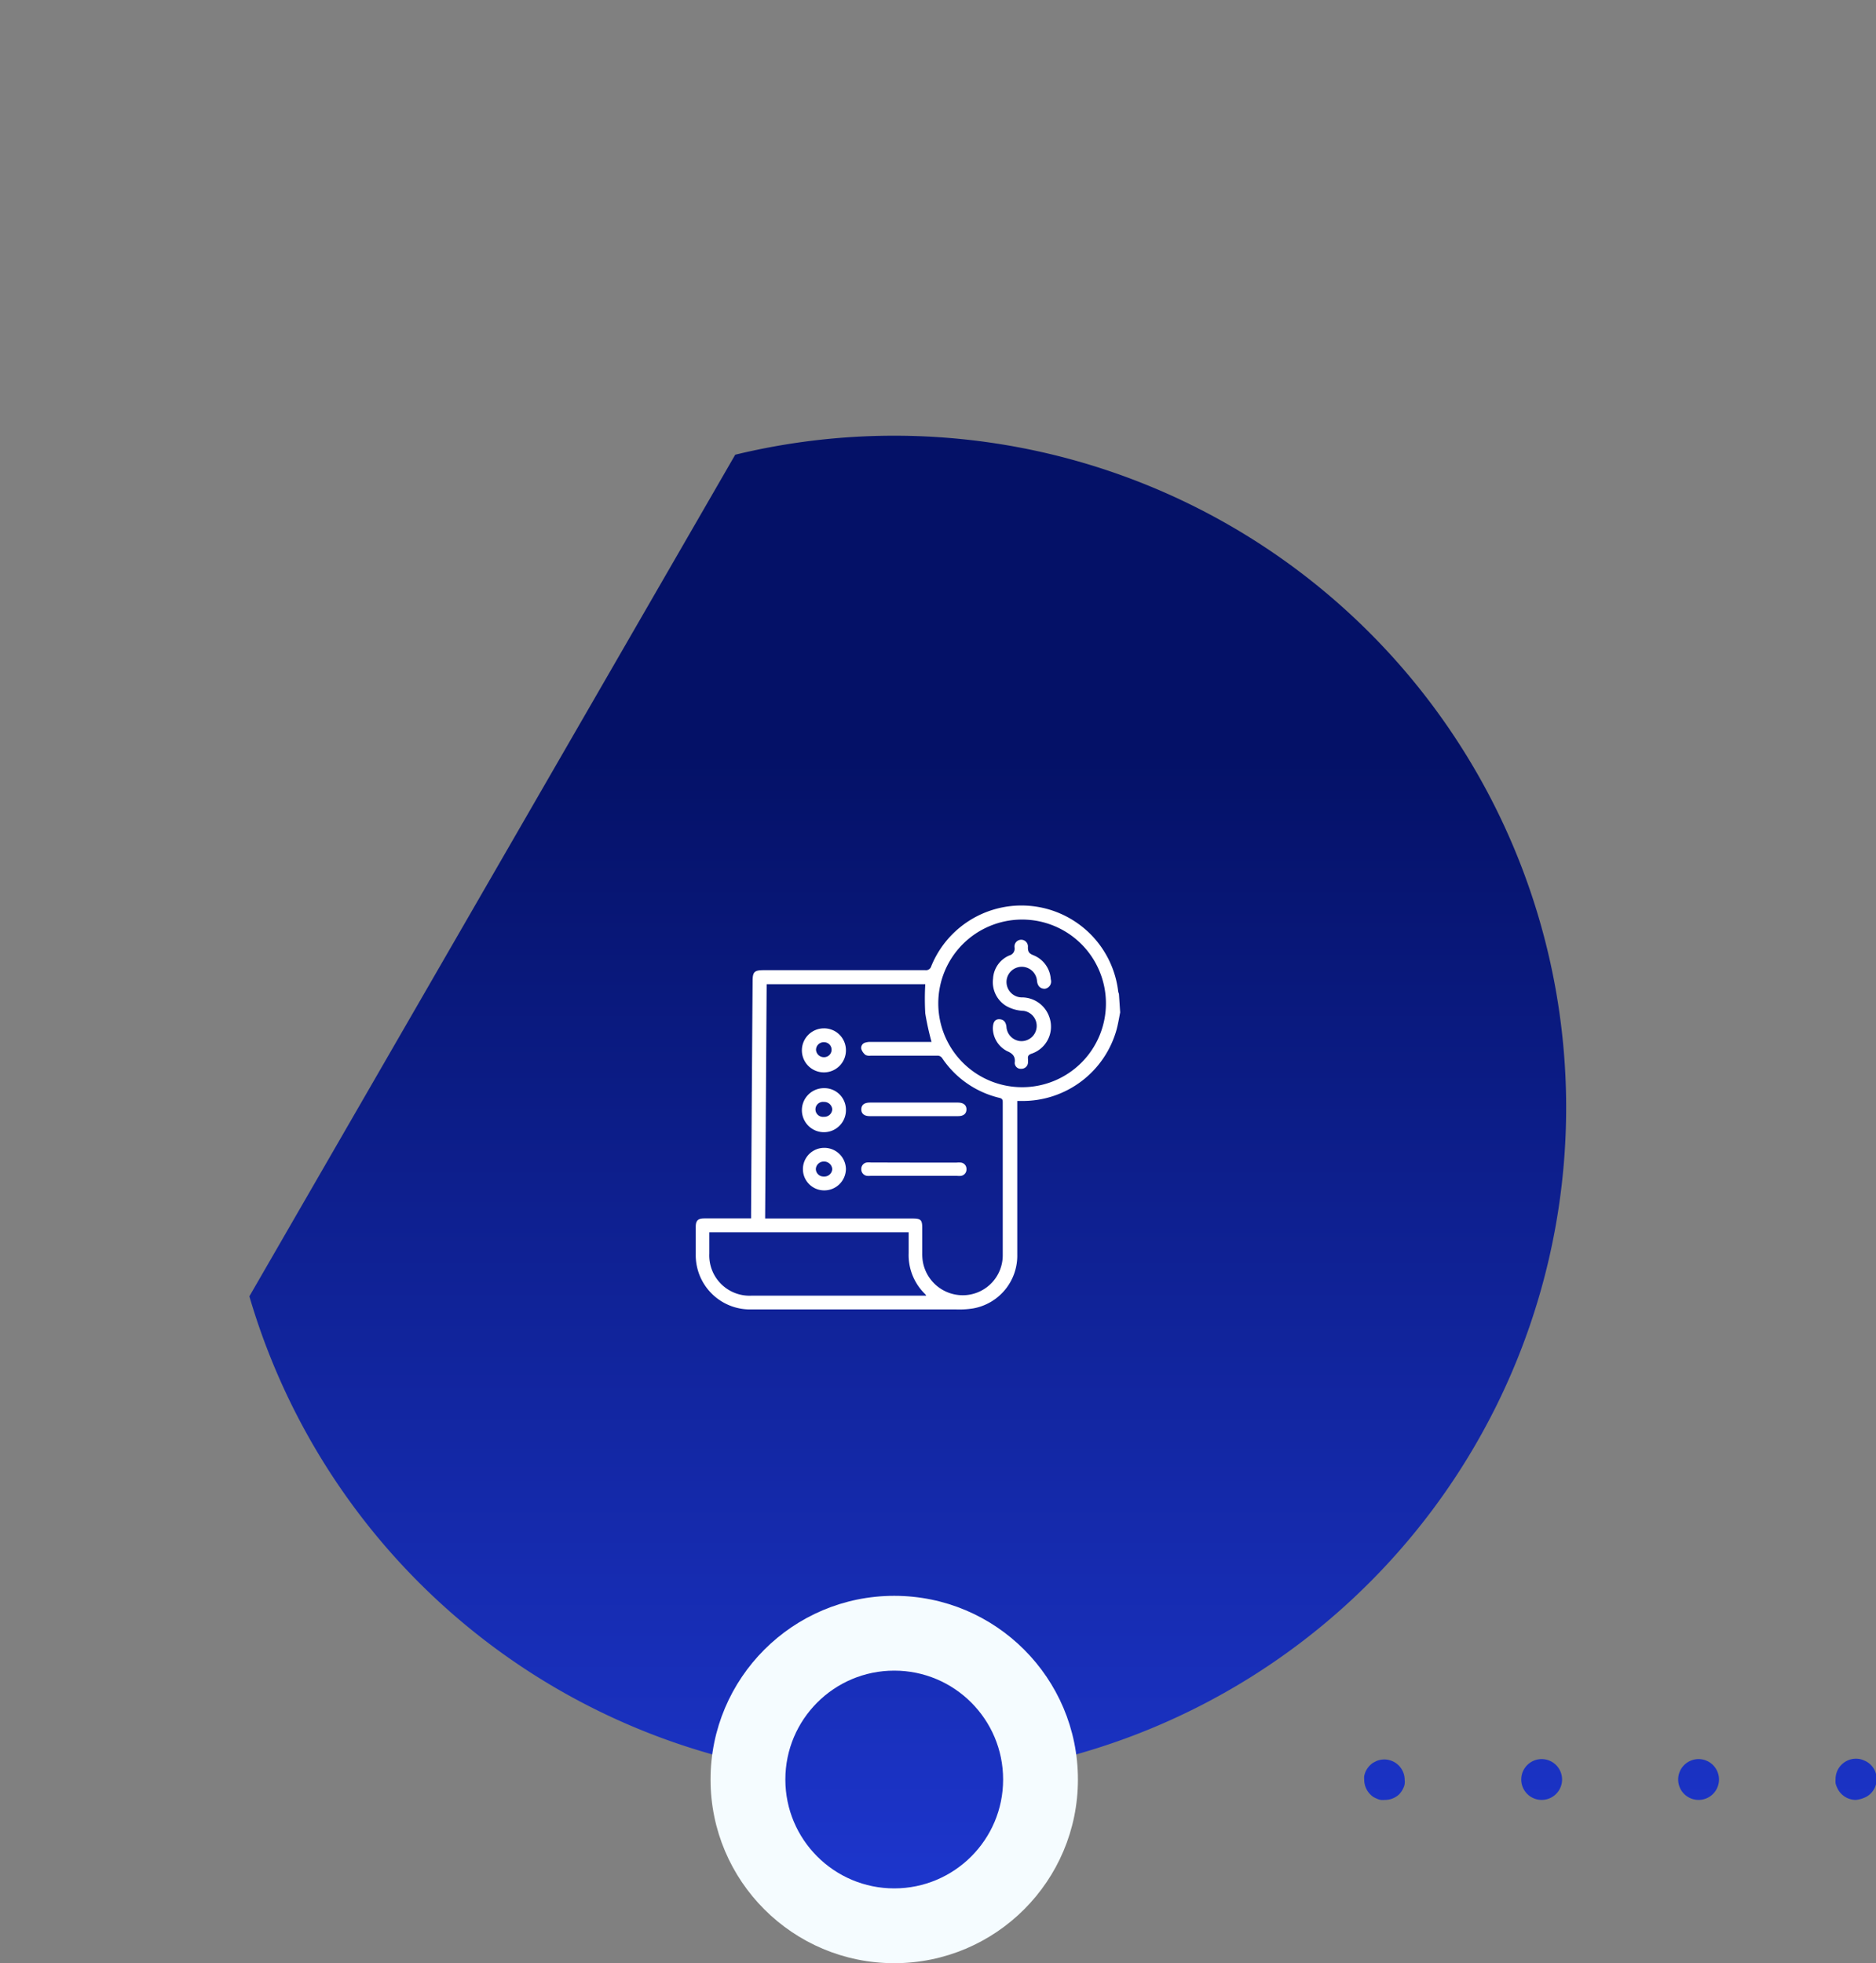<svg xmlns="http://www.w3.org/2000/svg" xmlns:xlink="http://www.w3.org/1999/xlink" viewBox="0 0 197.62 206.81"><rect x="0" y="0" width="197.62" height="206.81" fill="#808080" stroke="none"/><defs><style>.cls-1{isolation:isolate;}.cls-2{fill:url(#Degradado_sin_nombre_8);}.cls-3{fill:url(#Degradado_sin_nombre_8-2);}.cls-4{fill:url(#Degradado_sin_nombre_8-3);}.cls-5{fill:url(#Degradado_sin_nombre_8-4);}.cls-6{mix-blend-mode:overlay;opacity:0.78;}.cls-7{fill:#f5fcff;}.cls-8{fill:url(#Degradado_sin_nombre_8-6);}.cls-9{fill:#fff;}</style><linearGradient id="Degradado_sin_nombre_8" x1="145.86" y1="79.3" x2="145.86" y2="258.8" gradientUnits="userSpaceOnUse"><stop offset="0" stop-color="#041167"></stop><stop offset="1" stop-color="#2948ff"></stop></linearGradient><linearGradient id="Degradado_sin_nombre_8-2" x1="170.67" y1="79.3" x2="170.67" y2="258.8" xlink:href="#Degradado_sin_nombre_8"></linearGradient><linearGradient id="Degradado_sin_nombre_8-3" x1="195.47" y1="79.3" x2="195.47" y2="258.8" xlink:href="#Degradado_sin_nombre_8"></linearGradient><linearGradient id="Degradado_sin_nombre_8-4" x1="95.62" y1="79.3" x2="95.62" y2="258.8" xlink:href="#Degradado_sin_nombre_8"></linearGradient><linearGradient id="Degradado_sin_nombre_8-6" x1="94.2" y1="79.3" x2="94.2" y2="258.8" xlink:href="#Degradado_sin_nombre_8"></linearGradient></defs><g class="cls-1"><g id="OBJECTS"><path class="cls-2" d="M145.86,189.61a2,2,0,0,1-.42,0,1.7,1.7,0,0,1-.4-.13,2.69,2.69,0,0,1-.38-.19,2.08,2.08,0,0,1-.32-.27,2.18,2.18,0,0,1-.63-1.52,2,2,0,0,1,0-.42,2.64,2.64,0,0,1,.12-.4,2.18,2.18,0,0,1,.2-.37,2.16,2.16,0,0,1,.27-.33,2.08,2.08,0,0,1,.32-.27l.38-.2a2.34,2.34,0,0,1,.4-.12,2.15,2.15,0,0,1,2.57,2.11,2,2,0,0,1,0,.42,1.42,1.42,0,0,1-.12.4,2.45,2.45,0,0,1-.46.7A2.18,2.18,0,0,1,145.86,189.61Z"></path><path class="cls-3" d="M176.78,187.46a2.15,2.15,0,0,1,2.15-2.15h0a2.15,2.15,0,0,1,2.15,2.15h0a2.15,2.15,0,0,1-2.15,2.15h0A2.15,2.15,0,0,1,176.78,187.46Zm-16.53,0a2.15,2.15,0,0,1,2.15-2.15h0a2.15,2.15,0,0,1,2.15,2.15h0a2.15,2.15,0,0,1-2.15,2.15h0A2.15,2.15,0,0,1,160.25,187.46Z"></path><path class="cls-4" d="M195.47,189.61a2.15,2.15,0,0,1-1.79-1,2.15,2.15,0,0,1-.19-.37,1.87,1.87,0,0,1-.13-.4,3,3,0,0,1,0-.42,2.15,2.15,0,0,1,2.57-2.11,1.87,1.87,0,0,1,.4.13,2.09,2.09,0,0,1,1,.79,2.18,2.18,0,0,1,.2.37,2.64,2.64,0,0,1,.12.4,2.22,2.22,0,0,1,0,.84,2.64,2.64,0,0,1-.12.4,2.18,2.18,0,0,1-.2.37,2,2,0,0,1-1,.79,1.87,1.87,0,0,1-.4.13A2,2,0,0,1,195.47,189.61Z"></path><path class="cls-5" d="M94.2,45.9a71.06,71.06,0,0,0-16.75,2L26.27,136.56A70.78,70.78,0,1,0,94.2,45.9Z"></path><g class="cls-6"><path class="cls-5" d="M94.2,45.9a71.06,71.06,0,0,0-16.75,2L26.27,136.56A70.78,70.78,0,1,0,94.2,45.9Z"></path></g><circle class="cls-7" cx="94.2" cy="187.46" r="19.35"></circle><circle class="cls-8" cx="94.2" cy="187.46" r="11.47"></circle><path class="cls-9" d="M118,106.65c-.12.61-.22,1.23-.38,1.82a10.27,10.27,0,0,1-10,7.51h-.46v.51q0,7.83,0,15.66a5.64,5.64,0,0,1-4.63,5.68,9.27,9.27,0,0,1-1.82.11H79.12a5.72,5.72,0,0,1-5.83-5.82v-2.88c0-.65.23-.89.9-.89h4.93c0-.17,0-.33,0-.48q.07-12.25.16-24.51c0-1,.2-1.16,1.19-1.16h17a.57.57,0,0,0,.63-.42,10.26,10.26,0,0,1,19.69,2.65c0,.09.06.19.08.28ZM80.6,128.36H96.15c.86,0,1,.17,1,1s0,1.78,0,2.66a5,5,0,0,0,.06.87,4.27,4.27,0,0,0,4.58,3.54,4.21,4.21,0,0,0,3.84-4.27c0-5.35,0-10.7,0-16.05,0-.28-.07-.39-.36-.46a10.07,10.07,0,0,1-6-4.15.59.59,0,0,0-.56-.29h-7a.93.93,0,0,1-.54-.08,1.3,1.3,0,0,1-.44-.63.57.57,0,0,1,.43-.67,1.72,1.72,0,0,1,.56-.07h6.41a28.39,28.39,0,0,1-.66-3,26.33,26.33,0,0,1,0-3.08H80.76Zm35.9-22.65a8.83,8.83,0,1,0-8.81,8.82A8.82,8.82,0,0,0,116.5,105.71ZM95.72,129.82h-21v2.24a4.24,4.24,0,0,0,4.45,4.43H97.57a.93.93,0,0,0-.1-.15A5.72,5.72,0,0,1,95.72,132Z"></path><path class="cls-9" d="M96.28,122.47h4.49a2.42,2.42,0,0,1,.47,0,.67.67,0,0,1,.57.68.68.68,0,0,1-.58.72,1.67,1.67,0,0,1-.39,0H91.68a1.93,1.93,0,0,1-.34,0,.69.69,0,0,1-.61-.7.68.68,0,0,1,.58-.71,2.08,2.08,0,0,1,.43,0Z"></path><path class="cls-9" d="M96.26,116.15h4.67c.57,0,.89.28.88.73s-.32.7-.87.7q-4.66,0-9.33,0c-.58,0-.89-.27-.88-.73s.32-.7.91-.7Z"></path><path class="cls-9" d="M89.11,110.56a2.32,2.32,0,1,1-2.32-2.23A2.3,2.3,0,0,1,89.11,110.56Zm-2.3.81a.79.79,0,1,0,0-1.58.81.81,0,0,0-.85.8A.83.83,0,0,0,86.81,111.37Z"></path><path class="cls-9" d="M89.11,116.85a2.32,2.32,0,1,1-2.32-2.22A2.27,2.27,0,0,1,89.11,116.85Zm-2.29.8a.83.83,0,0,0,.85-.8.85.85,0,0,0-.89-.77.79.79,0,1,0,0,1.57Z"></path><path class="cls-9" d="M89.11,123.15a2.28,2.28,0,0,1-2.29,2.25,2.24,2.24,0,1,1,0-4.48A2.27,2.27,0,0,1,89.11,123.15Zm-2.32.79a.83.83,0,0,0,.88-.78.86.86,0,0,0-.86-.8.84.84,0,0,0-.87.79A.81.81,0,0,0,86.79,123.94Z"></path><path class="cls-9" d="M104.59,108.37c0-.69.22-1,.65-1s.71.23.78.79a1.61,1.61,0,0,0,1.35,1.5,1.6,1.6,0,1,0,.47-3.17,4,4,0,0,1-1.9-.55,2.94,2.94,0,0,1-1.33-2.85,2.81,2.81,0,0,1,1.72-2.44.74.74,0,0,0,.54-.86.71.71,0,1,1,1.41,0c0,.47.12.65.56.83a2.91,2.91,0,0,1,1.85,2.54.77.77,0,0,1-.63,1c-.45,0-.76-.26-.82-.82a1.61,1.61,0,0,0-3.2-.11,1.63,1.63,0,0,0,1.68,1.84,3.06,3.06,0,0,1,2.81,2.05,3,3,0,0,1-1.87,3.88c-.31.11-.41.25-.37.56a2.57,2.57,0,0,1,0,.39.69.69,0,0,1-.7.64.63.63,0,0,1-.7-.62c.1-.69-.24-1-.8-1.24A2.75,2.75,0,0,1,104.59,108.37Z"></path></g></g></svg>